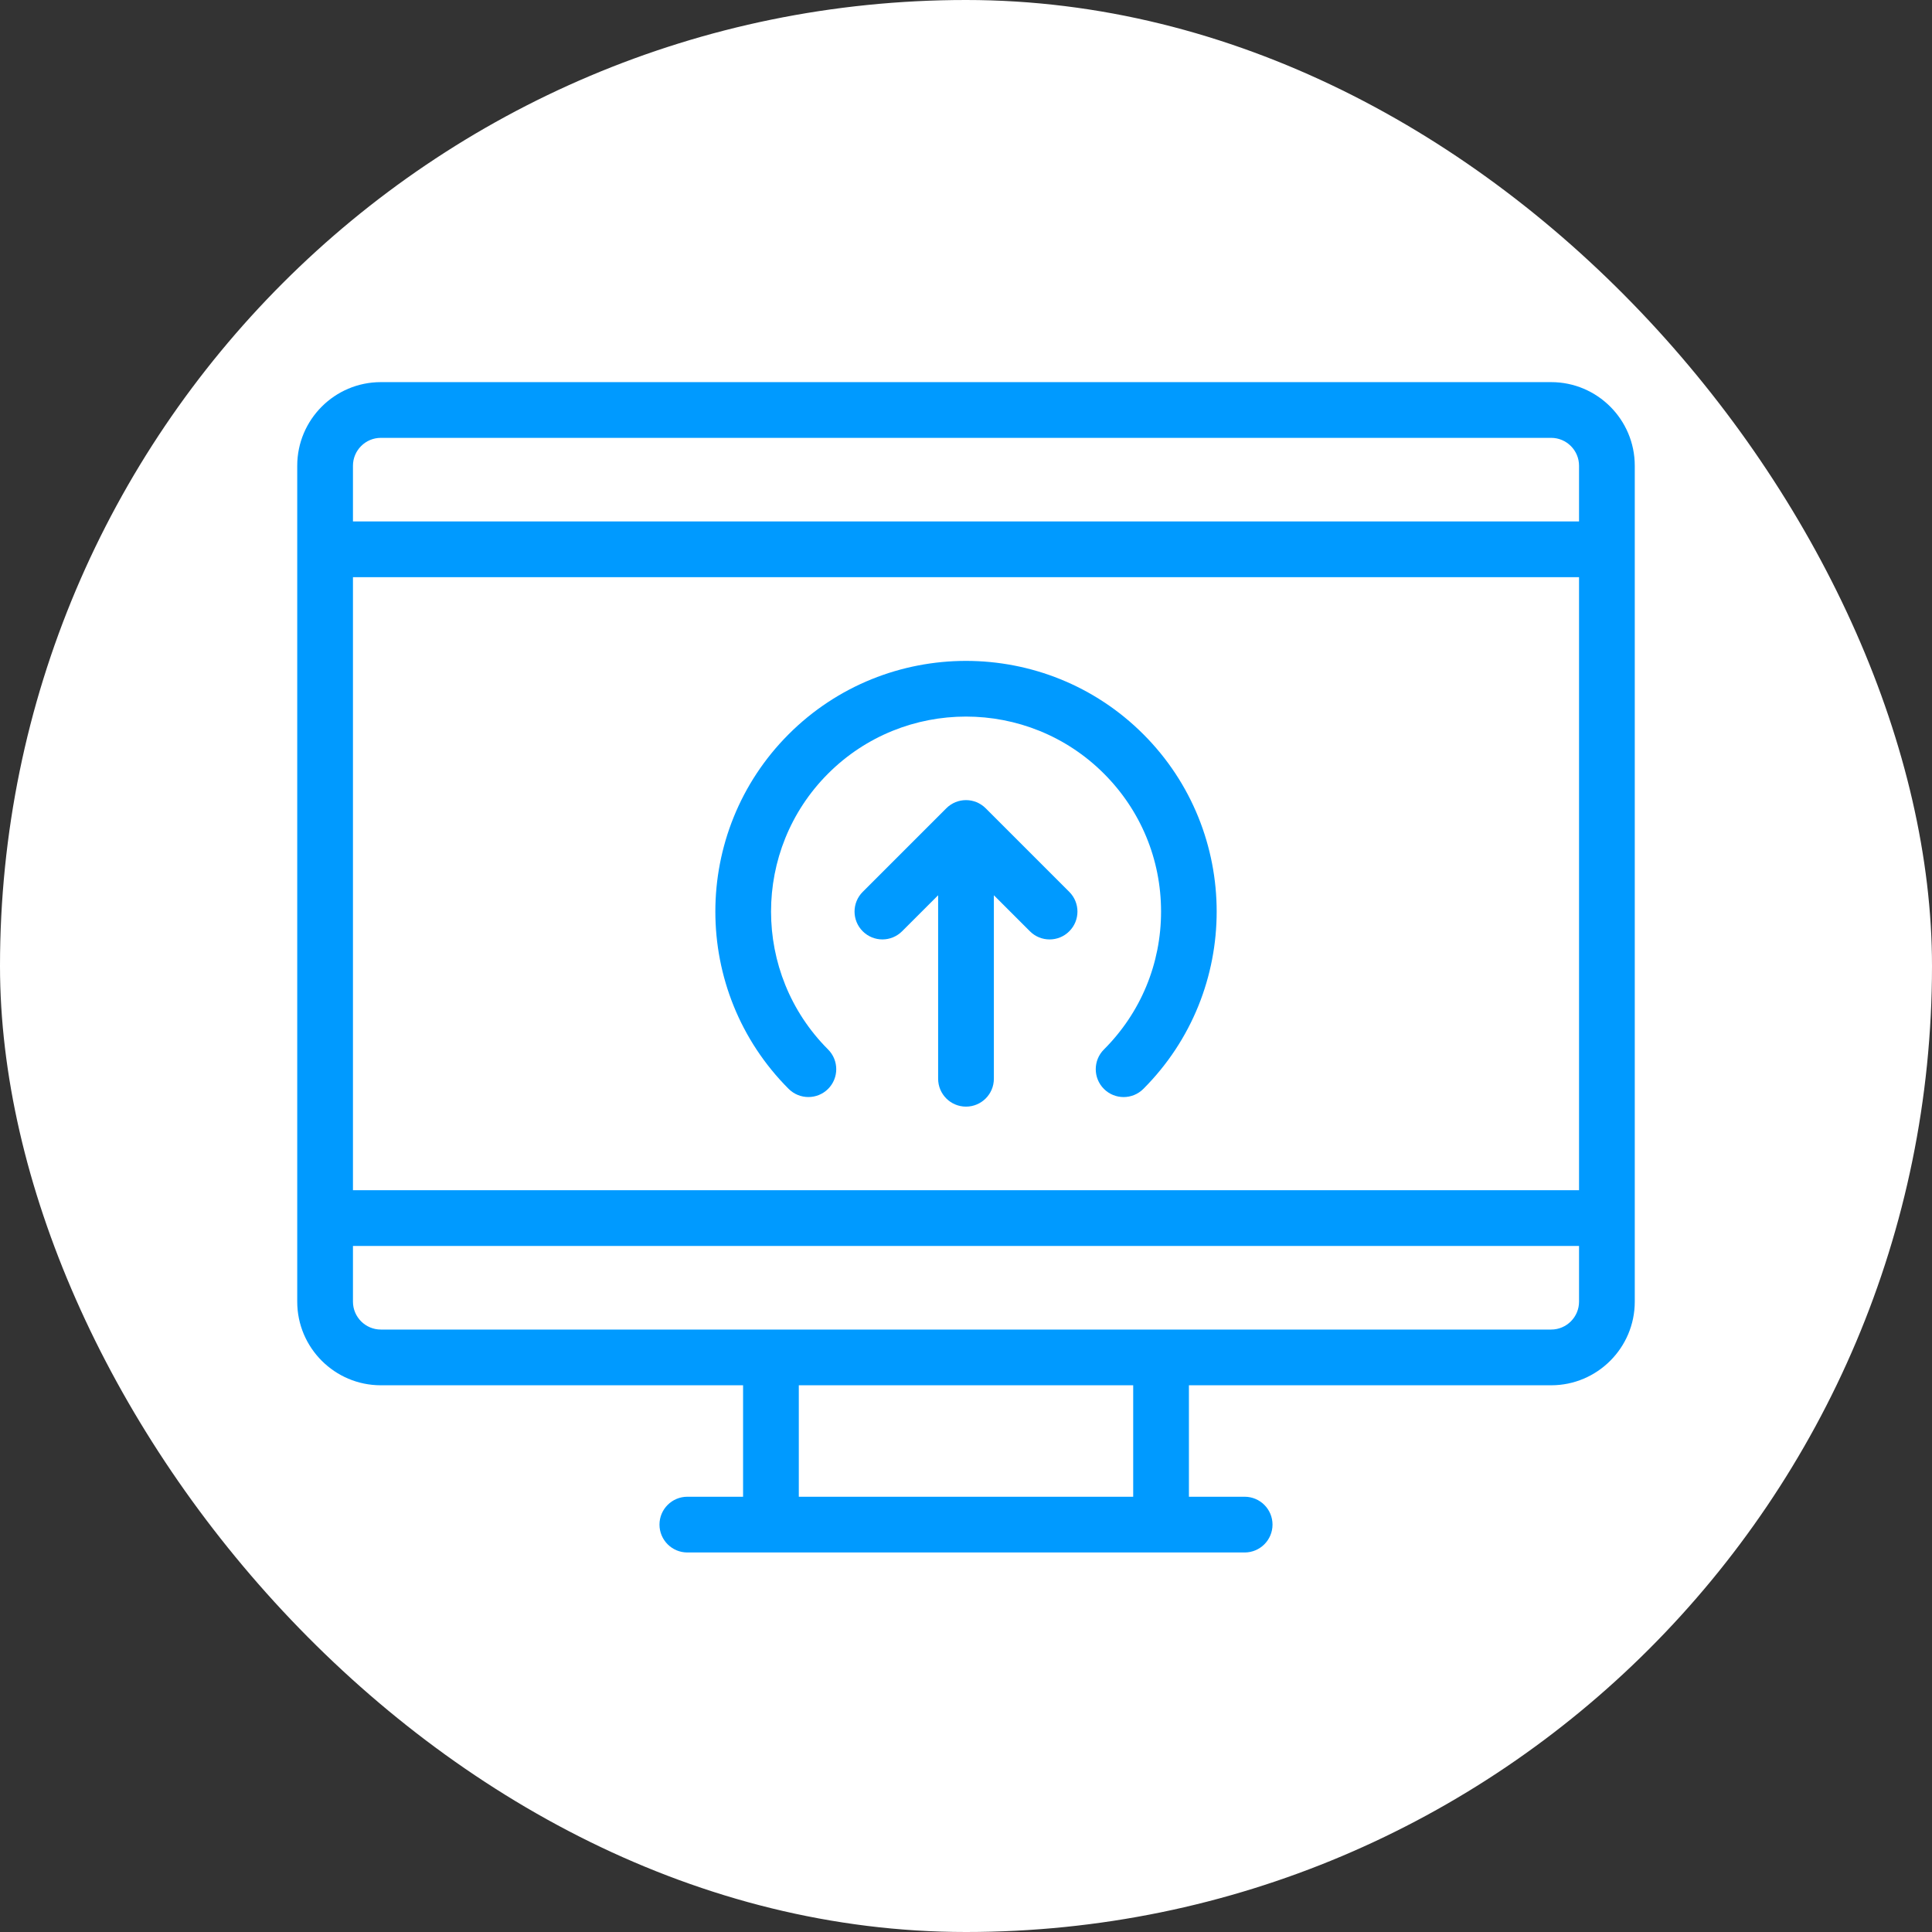 <?xml version="1.0" encoding="UTF-8"?> <svg xmlns="http://www.w3.org/2000/svg" width="52" height="52" viewBox="0 0 52 52" fill="none"><rect x="0" y="0" width="52" height="52" fill="#333333" stroke="none"/><rect width="52" height="52" rx="26" fill="white"></rect><path d="M41.75 10.285H10.25C9.009 10.285 8 11.294 8 12.535V35.035C8 36.275 9.009 37.285 10.25 37.285H20V40.285H18.5C18.086 40.285 17.75 40.621 17.75 41.035C17.75 41.449 18.086 41.785 18.5 41.785H33.5C33.914 41.785 34.25 41.449 34.25 41.035C34.25 40.621 33.914 40.285 33.5 40.285H32V37.285H41.75C42.991 37.285 44 36.275 44 35.035V12.535C44 11.294 42.991 10.285 41.75 10.285ZM30.5 40.285H21.5V37.285H30.5V40.285ZM42.5 35.035C42.5 35.448 42.163 35.785 41.75 35.785H10.25C9.837 35.785 9.5 35.448 9.5 35.035V33.535H42.5V35.035ZM42.5 32.035H9.5V15.535H42.5V32.035ZM42.5 14.035H9.5V12.535C9.5 12.122 9.837 11.785 10.25 11.785H41.75C42.163 11.785 42.5 12.122 42.5 12.535V14.035Z" fill="#009AFF"></path><path d="M26.53 21.755C26.237 21.462 25.763 21.462 25.47 21.755L23.22 24.005C22.927 24.298 22.927 24.772 23.22 25.065C23.513 25.358 23.987 25.358 24.28 25.065L25.25 24.096V29.035C25.25 29.449 25.586 29.785 26 29.785C26.414 29.785 26.75 29.449 26.75 29.035V24.096L27.72 25.065C27.866 25.212 28.058 25.285 28.25 25.285C28.442 25.285 28.634 25.212 28.78 25.065C29.073 24.772 29.073 24.298 28.78 24.005L26.53 21.755Z" fill="#009AFF"></path><path d="M21.758 29.527C21.95 29.527 22.141 29.454 22.288 29.308C22.581 29.015 22.581 28.54 22.288 28.247C20.241 26.2 20.241 22.869 22.288 20.822C24.335 18.775 27.665 18.775 29.712 20.822C30.704 21.814 31.25 23.132 31.25 24.535C31.25 25.937 30.704 27.256 29.712 28.247C29.419 28.54 29.419 29.015 29.712 29.308C30.005 29.601 30.48 29.601 30.773 29.308C33.405 26.676 33.405 22.394 30.773 19.762C28.141 17.13 23.859 17.13 21.227 19.762C18.596 22.394 18.596 26.676 21.227 29.308C21.374 29.454 21.566 29.527 21.758 29.527Z" fill="#009AFF"></path></svg> 